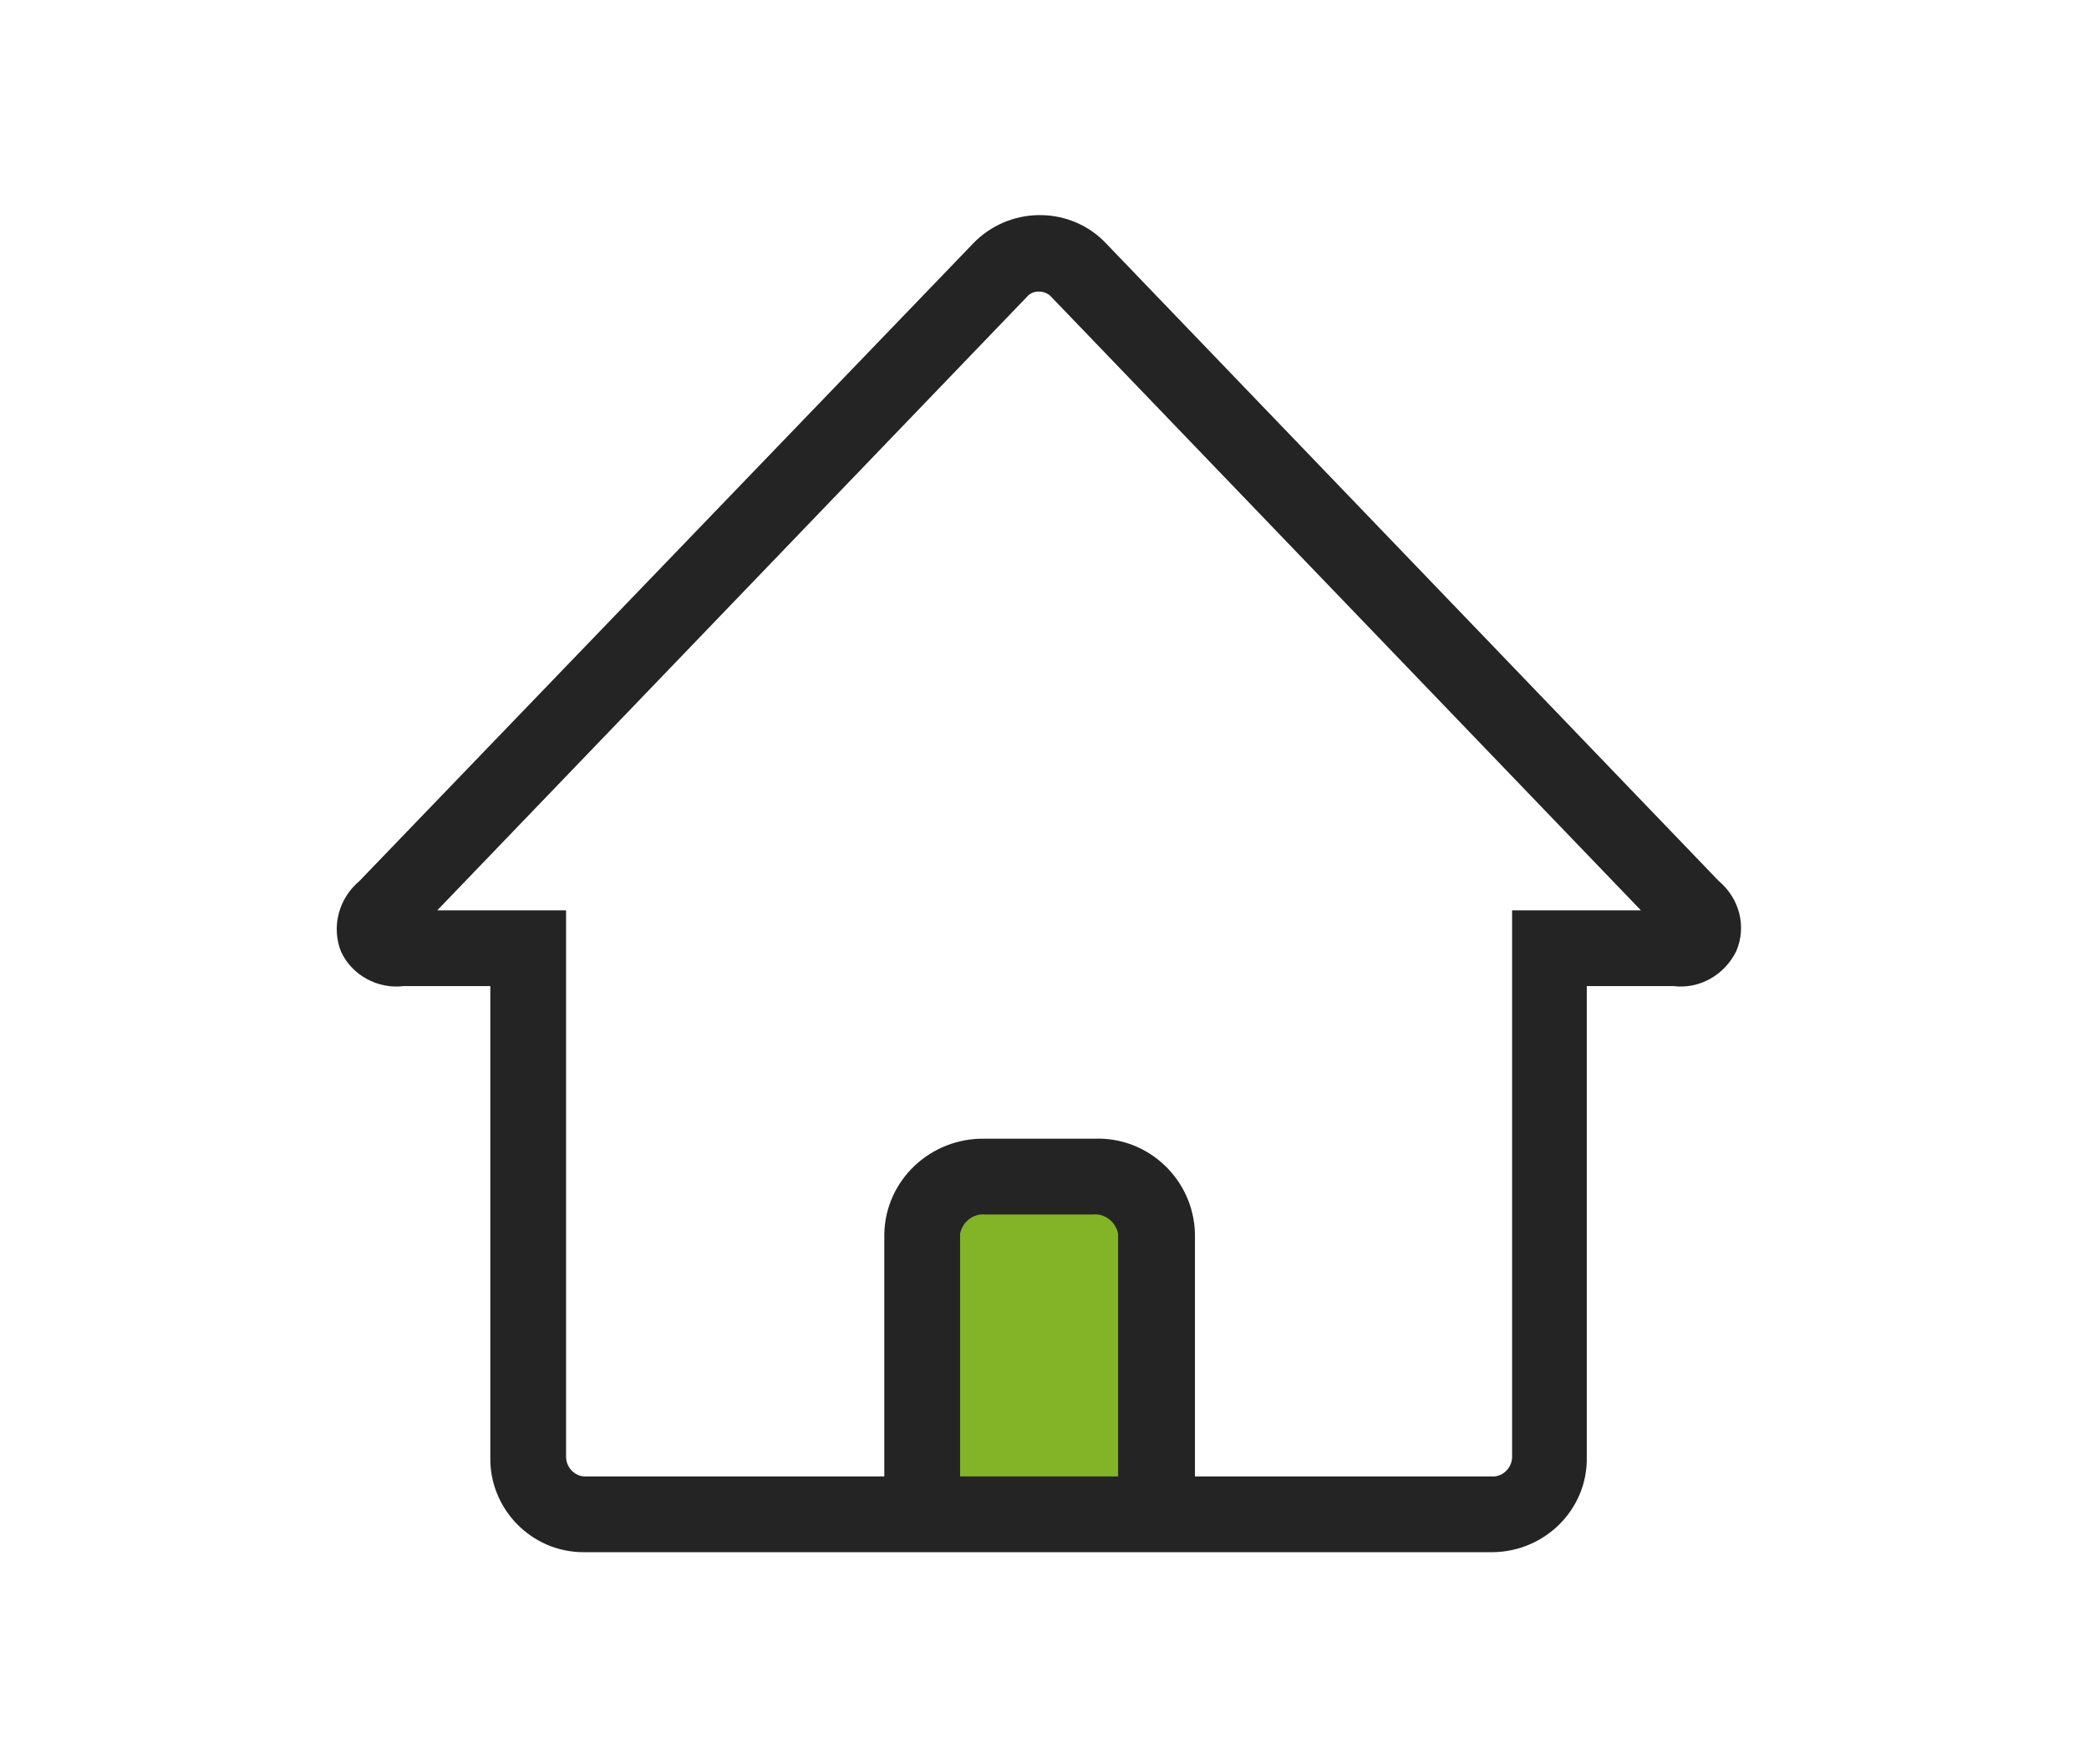<?xml version="1.0" encoding="utf-8"?>
<!-- Generator: Adobe Illustrator 24.3.0, SVG Export Plug-In . SVG Version: 6.00 Build 0)  -->
<svg version="1.1" id="Ebene_1" xmlns="http://www.w3.org/2000/svg" xmlns:xlink="http://www.w3.org/1999/xlink" x="0px" y="0px"
	 viewBox="0 0 193 163" style="enable-background:new 0 0 193 163;" xml:space="preserve">
<style type="text/css">
	.st0{fill:#83B327;}
	.st1{fill:#242424;}
</style>
<g id="Gruppe_607" transform="translate(0 0)">
	<rect id="Rechteck_135" x="86.8" y="110.3" class="st0" width="18.8" height="28.2"/>
	<path id="Pfad_494" class="st1" d="M158.8,81.4l-56.6-58.9c-3.2-3.4-8.6-3.5-12-0.3c-0.1,0.1-0.2,0.2-0.3,0.3L33.2,81.4
		c-1.9,1.6-2.6,4.2-1.7,6.5c1,2.2,3.4,3.5,5.8,3.2h8v43.5c-0.1,4.8,3.8,8.8,8.6,8.8h84.1c4.8-0.1,8.7-4,8.6-8.8V91.1h8
		c2.4,0.3,4.7-1,5.8-3.2C161.4,85.6,160.7,83,158.8,81.4z M103.3,136.4H88.7V114c0.2-1.1,1.2-1.9,2.3-1.8H101
		c1.1-0.1,2.1,0.7,2.3,1.8L103.3,136.4z M139.7,84.1v50.5c0,0.9-0.7,1.7-1.6,1.8h-27.7V114c-0.1-5-4.3-9-9.3-8.8H91
		c-5-0.1-9.2,3.8-9.3,8.8v22.4H53.9c-0.9-0.1-1.6-0.9-1.6-1.8V84.1H40.4l54.5-56.7c0.5-0.6,1.5-0.6,2.1-0.1c0,0,0,0,0,0
		c0,0,0.1,0.1,0.1,0.1l54.5,56.7L139.7,84.1z"/>
</g>
</svg>
